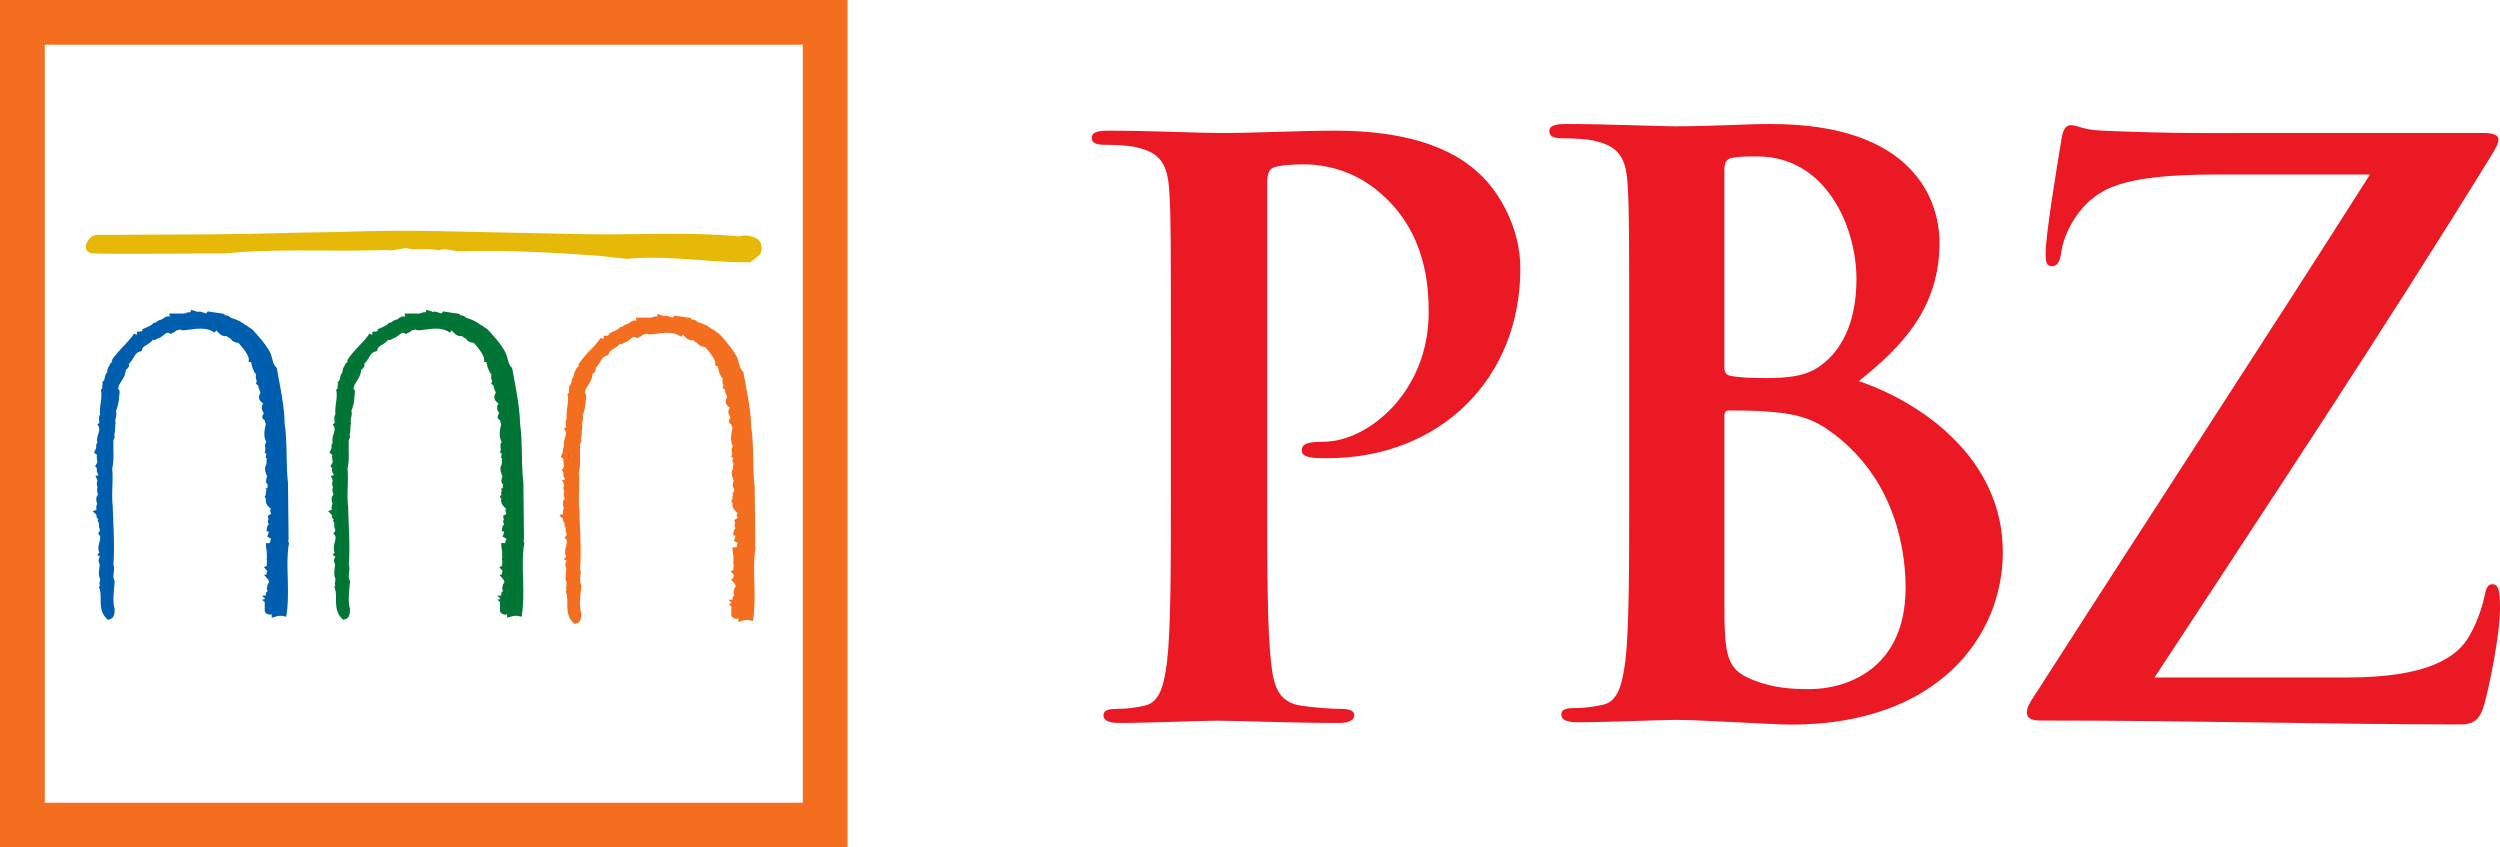 <svg xmlns="http://www.w3.org/2000/svg" width="539.796" height="182.978" viewBox="0 0 404.847 137.234"><path d="M308.59 95.18c0 13.324-9.766 16.414-15.524 16.414-2.957 0-5.902-.145-9.363-1.551-4.094-1.668-4.46-3.836-4.46-12.316V67.37c0-.629.24-.898.734-.898 1.937 0 3.222 0 5.523.132 5.016.247 7.94 1.137 10.637 3.075 9.742 6.789 12.453 17.55 12.453 25.5m-44.758-15.387c0 11.785 0 21.937-.625 27.305-.531 3.722-1.148 6.52-3.703 7.043-1.16.257-2.7.527-4.633.527-1.535 0-2.035.379-2.035 1.023 0 .887.887 1.27 2.562 1.27 5.122 0 13.192-.383 16.118-.383 3.882 0 15.53.762 18.593.762 23.586 0 34.227-14.219 34.227-27.922 0-14.992-12.824-24.106-23.32-27.703 7.046-5.617 13.066-11.887 13.066-22.41 0-6.782-4.082-19.223-27.316-19.223-4.34 0-9.336.375-15.63.375-2.546 0-10.616-.375-17.413-.375-1.918 0-2.82.25-2.82 1.164 0 .883.76 1.152 2.19 1.152 1.778 0 3.946.114 4.989.38 4.223.902 5.266 2.929 5.504 7.292.246 4.114.246 7.684.246 27.172zm15.41-52.027c0-1.41.242-1.918 1.137-2.184 1.28-.246 2.45-.246 4.234-.246 11.004 0 16.02 11.273 16.02 19.852 0 6.292-1.942 10.91-5.262 13.59-2.2 1.913-5 2.449-9.234 2.449-2.938 0-4.864-.122-6.028-.395-.5-.14-.867-.39-.867-1.422V27.766" fill="#eb1923"/><path d="m122.738 38.75.012-.008-.047-.031h-.012c-.828-.5-2.09-.781-2.945-.422-5.41-.508-10.578-.453-16.066-.387h-.164l-.215.008c-2.746.035-5.59.063-8.43.02l-22.965-.477c-5.383-.144-11.281-.101-17.07.117-4.281.04-8.442.153-12.676.266-4.418.117-14.96.152-21.258.18-3.355.004-5.101.004-5.347.023-.746.035-1.641 1.082-1.66 1.91-.01.469.26 1.004 1.07 1.078.59.067 4.398.086 11.316.055l7.078-.031c1.875 0 2.75.031 3.157-.016h.043c5.203-.523 10.42-.484 15.472-.46h.383c3.277.019 6.652.03 10.05-.095.712.157 1.45.004 2.173-.132l.1-.024c.325-.062.65-.129.974-.156.777.227 1.656.223 2.594.191.894-.011 1.816-.03 2.656.172v.02h.14v-.04c.739-.241 1.41-.109 2.118.04.02 0 .133.02.133.02.332.062.652.116.953.124 6.574-.183 13.836.063 22.886.758-.015 0 4.286.461 4.286.461v-.012.012h.05c3.809-.375 7.743-.09 11.55.191l.099.004c2.86.211 5.558.41 8.246.352l.008.027.168-.05v-.04l1.414-1.132h.016l.054-.063-.011-.008c.484-.758.336-1.832-.332-2.445" fill="#e6b807"/><path d="m84.738 87.543.12-.078-.007-.281-.093-8.942v-.05c-.168-1.344-.2-2.82-.24-4.399-.038-1.77-.073-3.605-.307-5.223-.047-2.32-.508-4.808-.95-7.21l-.3-1.637-.028-.145-.117-.113c-.355-.363-.48-.813-.613-1.336-.11-.441-.234-.89-.508-1.32-.594-1.094-1.555-2.157-2.394-3.094l-.043-.051c-.207-.281-.45-.43-.664-.566-.122-.082-.25-.157-.38-.266l-.19-.172-.11.024-.156-.114c-.762-.61-1.461-.843-2.286-1.117h-.02c-.23-.336-.68-.39-.983-.402v-.219l-.43-.055-1.992-.3-.29-.055-.18.254c-.081.094-.097.105-.507-.043-.195-.067-.398-.145-.637-.157l-.234-.035-.11.117c-.062-.039-.14-.082-.226-.148l-.828-.234-.07.382c-.364 0-.68.063-.946.211h-1.316l-1.211.008.14.465-.02.024c-.53-.137-.936.187-1.163.379a.802.802 0 0 0-.121.09c-.434.07-.68.25-.855.386-.125.094-.168.121-.286.137l-.2.02-.143.152c-.176.222-.75.48-1.055.613l-.668.3.137.15a.918.918 0 0 0-.31.202h-.655v.512c-.027 0-.047 0-.067-.008l-.37-.164c-.024-.008-.258.313-.258.313-.4.554-.903 1.097-1.457 1.675-.63.668-1.282 1.372-1.778 2.125l-.152.223.09.234c-.121.063-.422.262-.477.625-.246.27-.305.625-.34.864-.023.074-.035.172-.054.219-.258.32-.32.644-.364.89-.03.184-.047.293-.125.39l-.328.41.153.099a1.775 1.775 0 0 0-.106.652c0 .066 0 .148-.015.2l-.208.132.05.32c.087.637.009 1.223-.073 1.836-.086.59-.148 1.2-.098 1.867-.246.375-.191.813-.136 1.09.008.098.027.223.02.285l-.317.247.226.382c.172.29.04.746-.093 1.192-.125.414-.274.941-.114 1.386-.043.04-.082.075-.113.118a.524.524 0 0 0-.09.379c0 .335-.043.449-.047.48l-.242.48-.031.188.422.309c-.047.285-.012.558.023.785.047.324.059.465-.035.593l-.27.48.27.313v.086c-.02.211-.047.614.238.895.008.058.016.117.03.16l-.483.121.309.684a.52.52 0 0 1-.04.172c-.042.187-.128.59.083.933-.165.387-.067.778.004 1.031.01.07.039.164.043.243-.454.476-.23 1.117-.106 1.46-.215.32-.164.708-.125.954l-.617.21.637.637a.656.656 0 0 0 .074.493c.066.113.164.18.258.234l-.192.055c0 .023.024.039.027.058h-.004l.223.586-.012.059c-.054.34.028.676.192.933a.768.768 0 0 0-.102.282l-.254.234.254.352c.188.265.11.62-.027 1.171-.117.48-.27 1.102.008 1.637l-.34.344.43.32c-.008.012-.016.043-.027.051-.122.223-.32.605-.063 1.023l-.02-.043c.094.184.047.524 0 .864-.062.508-.128 1.117.14 1.718l-.081.61.02-.074c-.078.23-.02.43.05.586l-.19.085.14.426c.14.43.14.977.14 1.54.008 1.085.008 2.304.985 3.234l.207.203.277-.09c.719-.207.762-.93.78-1.32.005-.09.005-.16.017-.227l.02-.11-.036-.105c-.293-.972-.164-2.277-.062-3.414.03-.316.062-.597.078-.875l.02-.137-.067-.125c-.2-.402-.156-.789-.094-1.246.047-.41.094-.875-.047-1.359.172-2.086.067-4.562-.015-6.746a73.638 73.638 0 0 1-.086-2.61V82l-.012-.031c-.125-1.031-.094-2.137-.06-3.207.033-.973.06-1.957-.034-2.871.235-1.043.215-1.996.192-3.012v-1.418l.015-.129-.031-.062c.219-.278.277-.551.16-.828a4.13 4.13 0 0 0 .125-1.079c.012-.265.024-.511.078-.742l.024-.117-.024-.125c-.066-.223-.008-.469.043-.73.074-.344.176-.727.03-1.11.388-.789.47-1.738.548-2.687l.028-.317c.039-.207-.04-.398-.2-.562v-.028c0-.418.223-.75.48-1.168.298-.46.626-.988.716-1.699l.015-.12-.008-.02c.032-.036.075-.078.106-.106.183-.156.46-.383.457-.758 0-.07-.016-.129-.031-.191.336-.313.558-.668.75-.996.28-.469.488-.805 1.035-.965l.277-.082.07-.273c.079-.313.344-.493.77-.746.32-.204.68-.43.937-.77.368.027.582-.074.707-.203.434-.102.77-.367 1.04-.582.468-.367.617-.45.92-.309l.31.14.21-.198c.005 0 .024-.008.032-.008.149-.036.399-.106.543-.34.145-.028.25-.078.37-.106.24-.09.306-.093.396-.047a.616.616 0 0 0 .476.063l.008.039.368-.05.48-.06c1.43-.183 2.668-.347 3.789.255l.402.218.239-.363c.05.055.1.117.148.164.293.32.797.879 1.52.758.16.14.347.246.492.34.082.027.156.09.207.12v.036l.1.117c.23.313.72.453 1.095.473.84.875 1.703 2.086 1.703 2.62v.493h.37v.031c.154.657.337 1.465.833 1.992-.136.348-.011.743.043.915a.6.6 0 0 0 .047.175l-.12.38.327.335.067.031c-.02.34.14.657.254.88.023.066.054.128.078.195l-.078.18c-.45.855.152 1.323.44 1.558.044.035.083.055.107.078-.223.172-.215.355-.258.656l.035.38.16.245s0 .012.008.012c0 .012.012.027.027.043.012.074.055.18.106.285l-.168.168-.113.453.246.348.19.098c0 .207.079.382.138.5 0 .03.012.054.02.082l-.036.218c-.172.813-.371 1.867.133 2.719-.023.016-.027.027-.04.043-.237.313-.18.676-.136.941.012.079.03.223.027.262l-.13.512c-.007.02.16.062.302.101-.004.055-.035.086-.047.16l-.101.579h.19c-.03.21-.042.402-.042.566-.004.3-.02.492-.12.649l-.048.07-.02.082c-.14.527.06 1.039.223 1.441.024.086.055.16.082.23a.616.616 0 0 0-.164.423c0 .047.024.086.028.125l-.102.101.098.293c.05.164.152.266.273.328l-.082.031c-.011 0-.011.38-.011.38v.144l-.325.09.164.316c-.086.152-.164.371-.074.617l-.223.38c.012-.013.043.234.23.316-.202.687.29 1.183.587 1.476a2.4 2.4 0 0 1 .25.285h-.234l.183.645.004.015a.654.654 0 0 0-.125.145l-.422.2.145.55-.043.133c-.102.285-.024.484.062.605.016.02.04.043.059.055a1.12 1.12 0 0 0-.352.695l-.043.465.375.059c-.023.105-.058.195-.078.293-.047.172-.086.328-.168.445-.011.023-.027.043-.027.059l.66.382c-.086.18-.156.34-.195.473a.791.791 0 0 1-.067.211h-.61l.032.645c.03.101.043.218.059.343.015.125.03.258.062.399v.644c0 .09 0 .223.036.364l-.082.043.054.359c.028.18.008.355 0 .539a4.05 4.05 0 0 0-.015.328l-.461.246.554.598v.027a1.32 1.32 0 0 0-.148.574h-.395l.672.82c.059.06.117.247.153.384 0 .019.01.027.01.046-.284.266-.32.66-.342.88-.008.09-.02.222-.043.273 0 0 .008-.008.008-.02l.168.235a.72.72 0 0 0-.258.3.936.936 0 0 0-.055.47h-.652l.535.527-.496.167.414.356v1.324c0 .246.113.445.312.555.024 0 .032.004.032.004.273.18.562.172.8.105v.551l.637-.183c.469-.133.828-.16 1.2-.09l.527.11.066-.536c.258-1.992.21-3.922.152-5.77-.043-1.824-.093-3.539.145-5.234.14-.328-.012-.637-.106-.789" fill="#007535"/><path d="m46.629 87.543.113-.078-.008-.281-.098-8.942v-.05c-.156-1.344-.183-2.82-.222-4.399-.035-1.77-.078-3.605-.324-5.223-.032-2.32-.5-4.808-.946-7.21l-.3-1.637-.032-.145-.105-.113c-.367-.363-.477-.813-.621-1.336-.114-.441-.235-.89-.5-1.32-.606-1.094-1.56-2.157-2.395-3.094l-.043-.051c-.207-.281-.453-.43-.676-.566-.117-.082-.234-.157-.363-.266l-.191-.172-.125.024-.153-.114c-.753-.61-1.464-.843-2.273-1.117h-.023c-.235-.336-.676-.39-.997-.402v-.219l-.421-.055-1.985-.3-.3-.055-.176.254c-.078.094-.09.105-.504-.043-.196-.067-.395-.145-.633-.157l-.238-.035-.118.117c-.05-.039-.128-.082-.218-.148l-.828-.234-.067.382c-.367 0-.691.063-.945.211h-1.317l-1.214.008.14.465-.02.024c-.538-.137-.945.187-1.175.379-.047.03-.082.07-.113.09a1.7 1.7 0 0 0-.848.386c-.133.094-.172.121-.297.137l-.191.02-.15.152c-.174.222-.745.48-1.057.613l-.672.3.152.15a.875.875 0 0 0-.316.202h-.656v.512c-.016 0-.047 0-.07-.008l-.36-.164c-.031-.008-.262.312-.262.312-.402.555-.918 1.098-1.453 1.676-.637.668-1.285 1.371-1.8 2.125l-.15.223.106.234c-.125.063-.426.262-.472.625-.258.27-.317.625-.356.863a1.004 1.004 0 0 1-.04.22c-.261.32-.323.644-.366.89-.035.183-.05.293-.125.39l-.32.41.144.098c-.101.243-.101.504-.101.653 0 .066-.016.148-.016.199l-.211.133.055.32c.086.637.008 1.223-.075 1.836-.09.59-.167 1.2-.097 1.867-.246.375-.188.813-.153 1.09a1 1 0 0 1 .032.285l-.325.246.227.383c.172.29.04.746-.09 1.191-.125.415-.27.942-.113 1.387-.04.04-.086.074-.113.117a.543.543 0 0 0-.094.38c0 .335-.035.449-.055.48l-.23.48-.04.188.438.308c-.05.285-.012.559.016.785.047.325.066.465-.028.594l-.273.48.273.313c0 .027 0 .051-.008.086-.011.211-.03.613.235.895.008.058.02.117.023.16l-.48.12.324.684c-.012.047-.027.11-.035.172-.047.188-.133.59.062.934-.152.387-.055.777 0 1.031.027.07.047.164.059.242-.453.477-.238 1.118-.113 1.461-.208.32-.16.707-.118.953l-.61.211.622.637a.642.642 0 0 0 .078.492.74.74 0 0 0 .266.235l-.188.054c0 .024.004.04.02.059h-.016l.227.586v.058c-.06.34.02.676.187.934a.606.606 0 0 0-.105.281l-.242.235.242.351c.183.266.117.621-.024 1.172-.125.48-.27 1.102.008 1.637l-.347.344.433.32a.214.214 0 0 1-.027.05c-.117.223-.32.606-.06 1.024l-.026-.043c.094.184.059.524.012.863-.07.508-.15 1.118.137 1.72l-.09.609.01-.075c-.07.23-.01.43.07.586l-.198.086.13.426c.148.43.156.977.156 1.539 0 1.086.01 2.305.972 3.234l.223.204.273-.09c.723-.207.766-.93.786-1.32 0-.09 0-.16.004-.227l.023-.11-.027-.105c-.293-.973-.168-2.277-.063-3.414.02-.316.063-.598.067-.875l.023-.137-.07-.125c-.192-.402-.153-.789-.094-1.246.058-.41.1-.875-.047-1.36.164-2.085.078-4.562-.012-6.745-.035-.934-.078-1.809-.094-2.61V82l-.004-.03c-.125-1.032-.09-2.137-.058-3.207.035-.973.058-1.957-.031-2.872.23-1.042.214-1.996.199-3.011a28.64 28.64 0 0 1 0-1.418v-.13l-.027-.062c.214-.277.273-.55.164-.828a4.33 4.33 0 0 0 .129-1.078c.008-.265.008-.512.07-.742l.02-.117-.02-.125c-.07-.223-.016-.469.05-.73.079-.344.153-.727.024-1.11.383-.79.469-1.738.555-2.688l.027-.316a.611.611 0 0 0-.207-.562v-.028c0-.418.215-.75.484-1.168.29-.46.625-.988.723-1.699l.008-.121-.008-.02c.03-.035.082-.078.11-.105.18-.156.453-.383.44-.758a.523.523 0 0 0-.03-.191c.35-.313.57-.668.76-.996.279-.47.48-.805 1.029-.965l.277-.082.078-.274c.074-.312.34-.492.774-.746.32-.203.668-.43.933-.77.36.028.578-.073.707-.202.434-.102.774-.368 1.047-.582.45-.368.602-.45.918-.309l.309.14.199-.199c.02 0 .039-.008.039-.008.148-.035.394-.105.547-.34.133-.027.25-.078.363-.105.254-.09.316-.094.399-.047.09.051.253.125.468.063l.02.039.36-.051.48-.059c1.437-.183 2.675-.347 3.793.254l.394.219.246-.363c.05.054.102.117.153.164.285.32.785.879 1.51.758.158.14.345.246.505.34.063.027.149.09.203.12v.036l.102.117c.223.312.707.453 1.086.473.844.875 1.703 2.086 1.703 2.62v.493h.363c0 .016.016.023.016.031.137.657.328 1.465.828 1.992-.15.348-.02.743.039.915.012.05.03.125.047.175l-.125.38.332.335.074.031c-.02.34.133.657.25.88.016.066.055.128.07.195l-.07.18c-.45.855.156 1.323.442 1.558.043.035.074.055.1.078-.225.172-.214.355-.25.656l.036.38.149.245.008.012c.02.012.02.027.023.043.027.074.055.18.125.285l-.187.168-.094.453.234.348.196.098c-.008.207.074.382.132.5 0 .03.008.054.028.082l-.051.218c-.168.813-.367 1.867.133 2.719-.008.016-.024.027-.036.043-.234.313-.168.676-.132.941.01.079.035.223.02.262l-.122.512c-.012.02.16.062.305.101-.012.055-.043.086-.047.16l-.11.579h.21c-.042.21-.053.402-.053.566 0 .3-.012.492-.125.649l-.043.07-.024.082c-.144.527.055 1.039.22 1.441.026.086.054.16.077.23a.593.593 0 0 0-.152.423c0 .047.012.086.035.125l-.113.101.09.293a.568.568 0 0 0 .28.328l-.073.031c-.02 0-.02.38-.02.38v.144l-.32.09.156.316c-.078.152-.16.371-.078.617l-.207.38c0-.013.039.234.219.316-.196.687.289 1.183.593 1.476.12.121.2.219.262.285h-.25l.188.645v.015a1.3 1.3 0 0 0-.133.145l-.4.2.138.55-.05.133a.715.715 0 0 0 .058.605c.02.02.05.043.066.055-.148.145-.312.36-.34.695l-.054.465.383.059a2.372 2.372 0 0 0-.082.293c-.055.172-.098.328-.18.445h.004c-.004.023-.024.043-.035.059l.664.382c-.094.18-.145.34-.184.473-.02.078-.055.164-.07.211h-.613l.035.645c.03.101.043.218.058.343.02.125.024.258.063.399v.644c0 .09.012.223.035.364l-.078.043.055.359c.023.18.008.355 0 .539-.012.09-.024.219-.024.328l-.45.246.556.598a.225.225 0 0 1-.016.02 1.45 1.45 0 0 0-.14.581h-.4l.68.82c.059.06.102.247.14.384.013.019.013.027.02.046-.284.266-.32.66-.34.88-.02.09-.026.222-.05.273 0 0 0-.008.01-.02l.17.235a.783.783 0 0 0-.258.3.822.822 0 0 0-.055.47h-.648l.535.527-.492.167.41.356v1.324c0 .246.106.445.309.555.015 0 .02.004.02.004a.96.96 0 0 0 .804.105v.551l.644-.183c.46-.133.825-.16 1.196-.09l.52.11.07-.536c.27-1.992.207-3.922.164-5.77-.055-1.824-.094-3.539.14-5.234.145-.328-.011-.637-.105-.789" fill="#005eae"/><path d="m122.2 88.227.116-.094-.008-.274-.097-8.93v-.062c-.157-1.332-.2-2.828-.227-4.41-.047-1.766-.086-3.582-.324-5.219-.047-2.316-.496-4.8-.957-7.203l-.285-1.633-.035-.152-.11-.121c-.36-.352-.484-.805-.613-1.324-.121-.442-.227-.895-.512-1.32-.601-1.09-1.55-2.153-2.383-3.098l-.047-.043c-.207-.293-.464-.442-.671-.575a2.259 2.259 0 0 1-.368-.27l-.203-.16-.11.032-.151-.129c-.754-.613-1.461-.844-2.282-1.105l-.02-.012c-.241-.332-.687-.383-.995-.399v-.21l-.418-.07-1.996-.302-.286-.039-.19.243c-.063.085-.083.109-.513-.036-.183-.062-.402-.148-.62-.168l-.227-.015-.125.113a.838.838 0 0 0-.22-.137l-.84-.254-.054.375c-.37 0-.68.079-.953.207h-1.316l-1.211.012.144.469-.02.015c-.54-.128-.956.196-1.183.387a.946.946 0 0 1-.113.094c-.426.07-.676.25-.844.387-.132.097-.168.129-.29.136l-.214.02-.125.156c-.183.227-.75.473-1.062.61l-.672.3.145.141a1.086 1.086 0 0 0-.313.207h-.64v.516a.686.686 0 0 1-.094-.008l-.352-.157c-.027-.011-.273.313-.273.313-.383.55-.89 1.098-1.442 1.66-.63.676-1.285 1.375-1.797 2.133l-.144.223.1.23c-.127.074-.43.262-.495.629-.238.266-.29.629-.332.863-.008.078-.027.18-.04.219-.272.328-.323.644-.366.887-.031.187-.055.297-.145.398l-.308.402.144.114c-.093.226-.093.484-.093.636 0 .063-.012.153-.02.211l-.207.125.047.328c.098.625.008 1.211-.078 1.82-.078.598-.15 1.204-.094 1.876-.234.37-.18.808-.144 1.097.015.082.035.215.035.274l-.324.254.226.379c.168.289.04.742-.098 1.191-.12.414-.27.945-.12 1.387-.032.027-.08.066-.102.12a.595.595 0 0 0-.098.38c0 .332-.035.445-.047.469l-.234.476-.043.203.43.301c-.051.285-.01.563.03.79.044.323.063.464-.03.589l-.274.48.266.325v.074c-.024.222-.043.613.23.898.012.063.02.11.035.157l-.488.132.324.676c-.008.047-.03.113-.04.168-.042.191-.14.586.06.941-.153.391-.051.766.02 1.028.019.07.027.164.038.238-.457.477-.226 1.121-.11 1.461-.202.328-.155.719-.116.953l-.633.211.648.645a.672.672 0 0 0 .075.484.616.616 0 0 0 .265.234l-.195.055c.008.02.012.047.027.07h-.015l.234.575-.012.062c-.05.348.024.68.196.938a.467.467 0 0 0-.102.27l-.258.25.254.343c.184.27.106.617-.035 1.18-.11.48-.262 1.097.016 1.628l-.348.344.437.317a.127.127 0 0 1-.035.062c-.11.207-.312.598-.054 1.008l-.02-.043c.09.2.043.52 0 .871-.06.508-.13 1.11.133 1.711l-.082.613.023-.07a.756.756 0 0 0 .055.586l-.188.086.133.426c.137.433.149.964.149 1.543 0 1.078 0 2.308.976 3.226l.21.195.279-.074c.722-.219.76-.945.777-1.332.008-.074.008-.164.02-.215l.007-.109-.027-.11c-.293-.988-.172-2.277-.055-3.421l.082-.864v-.152l-.062-.105c-.195-.403-.145-.797-.09-1.254.055-.418.098-.867-.047-1.352.172-2.098.07-4.566-.02-6.758-.038-.925-.077-1.8-.081-2.601v-.035l-.008-.028c-.125-1.023-.09-2.133-.06-3.21.028-.954.06-1.954-.03-2.86.226-1.04.21-2 .19-3.012 0-.453-.01-.926 0-1.43l.009-.12-.04-.063c.239-.27.286-.547.177-.824.102-.39.12-.75.129-1.078.008-.266.02-.512.07-.743l.024-.12-.024-.114c-.07-.223-.011-.484.055-.75.07-.324.148-.71.016-1.101.382-.782.472-1.747.55-2.684l.03-.313c.037-.199-.042-.394-.202-.566v-.031c0-.406.223-.754.48-1.164.294-.465.63-.98.723-1.7l.008-.128-.008-.012a.435.435 0 0 1 .118-.106c.172-.152.449-.386.44-.757a.646.646 0 0 0-.03-.2c.348-.304.562-.664.758-.984.273-.477.484-.812 1.03-.973l.27-.078.079-.27c.078-.308.34-.484.78-.753.313-.203.669-.426.934-.762.36.024.57-.082.696-.203.437-.105.765-.367 1.054-.59.45-.37.606-.453.914-.305l.31.141.198-.195c.02 0 .028-.012.04-.012.152-.039.402-.113.55-.34.13-.03.254-.066.36-.101.253-.098.308-.102.402-.051.098.05.258.113.457.066l.02.035.37-.05.48-.059c1.435-.191 2.673-.351 3.794.254l.398.223.23-.364c.06.055.114.118.153.164.297.313.793.868 1.524.743.148.14.34.261.5.351.054.035.152.09.21.13v.022l.094.133c.227.293.707.442 1.09.457.836.883 1.7 2.086 1.7 2.625v.493h.367l.01.027c.142.664.318 1.472.837 2.004-.148.336-.027.734.03.906a.64.64 0 0 1 .048.18l-.12.375.335.324.07.039c-.027.336.133.672.25.89.016.055.05.118.075.184l-.07.184c-.45.86.144 1.328.425 1.547.047.043.086.07.117.093-.226.172-.218.356-.273.66l.055.372.148.242.012.012c.01.015.01.03.015.047.024.074.063.175.12.292l-.174.16-.118.446.247.36.199.09c-.004.21.07.386.125.507.012.027.03.047.047.07l-.051.23c-.172.81-.383 1.864.129 2.72-.012.015-.031.023-.031.023-.243.332-.188.691-.15.945a.98.98 0 0 1 .028.281l-.128.508c0 .016.168.067.308.094-.015.047-.04.11-.043.148l-.11.598h.204c-.04.2-.05.387-.05.563-.01.296-.016.492-.122.644l-.035.074-.027.07c-.145.548.054 1.048.21 1.458.032.082.06.156.079.218-.08.106-.164.239-.15.434 0 .04.017.078.028.121l-.105.098.094.297a.5.5 0 0 0 .277.332l-.078.02c-.027 0-.027.394-.027.394v.133l-.317.093.164.32c-.074.15-.164.372-.074.614l-.218.383s.039.23.222.324c-.183.672.297 1.168.602 1.465.117.125.2.215.258.29h-.25l.175.64.016.012a1.23 1.23 0 0 0-.137.144l-.406.195.133.551-.05.137a.67.67 0 0 0 .077.605c.024.032.028.043.063.063a1.036 1.036 0 0 0-.352.683l-.05.477.382.047c-.027.101-.062.2-.086.3-.047.176-.09.325-.176.446h.008c-.008.02-.023.035-.035.066l.668.372a1.675 1.675 0 0 0-.183.484c-.02.066-.055.148-.075.2h-.61l.028.648c.036.105.05.218.063.355.008.102.027.238.055.395v.64c0 .086.01.223.039.356l-.086.047.058.351c.028.18.008.363 0 .54-.011.105-.011.21-.011.339l-.457.227.547.609c0 .004-.008.02-.008.023a1.556 1.556 0 0 0-.137.582h-.403l.68.813c.05.062.106.254.145.387.01.035.01.035.01.05-.272.262-.323.657-.34.871a.95.95 0 0 1-.038.278v-.008l.168.215a.884.884 0 0 0-.25.308 1.028 1.028 0 0 0-.062.477h-.65l.537.531-.504.16.422.352V99.5c0 .238.117.445.312.535 0 0 .027.016.04.02.26.171.546.171.792.109v.558l.645-.195c.457-.14.82-.164 1.187-.094l.53.106.068-.531c.254-1.985.207-3.907.156-5.778-.043-1.82-.086-3.531.133-5.215.152-.332 0-.636-.094-.789" fill="#f36e1e"/><path d="M129.996 129.992H7.254V7.242h122.742ZM0 137.234h137.254V0H0v137.234" fill="#f36e1e"/><path d="M189.61 57.957c0-19.285 0-22.84-.25-26.895-.262-4.312-1.274-6.351-5.462-7.234-1.011-.262-3.168-.379-4.945-.379-1.39 0-2.156-.25-2.156-1.144 0-.883.887-1.145 2.793-1.145 6.715 0 14.715.383 18.27.383 5.19 0 12.566-.383 18.398-.383 15.86 0 21.566 5.332 23.597 7.235 2.793 2.667 6.348 8.37 6.348 15.097 0 18.02-13.2 30.707-31.215 30.707-.636 0-2.031 0-2.668-.117-.63-.14-1.515-.266-1.515-1.156 0-1.012.886-1.395 3.547-1.395 7.109 0 17.007-7.988 17.007-20.933 0-4.188-.39-12.688-7.492-19.032-4.562-4.191-9.77-4.953-12.687-4.953-1.903 0-3.801.137-4.946.516-.64.246-1.023 1.004-1.023 2.406v50.746c0 11.676 0 21.703.644 27.156.38 3.551 1.13 6.344 4.95 6.852 1.773.262 4.558.512 6.465.512 1.398 0 2.035.379 2.035 1.012 0 .894-1.02 1.261-2.414 1.261-8.371 0-16.368-.367-19.668-.367-2.918 0-10.918.367-15.99.367-1.643 0-2.534-.367-2.534-1.262 0-.632.512-1.011 2.03-1.011 1.9 0 3.427-.25 4.568-.512 2.535-.508 3.172-3.3 3.68-6.976.632-5.329.632-15.356.632-27.032V57.957m159.293 51.75c17.895-27.281 37.176-56.328 54.676-84.742.508-.895 1.02-1.653 1.02-2.414 0-.633-.895-1.012-2.157-1.012H363.75c-5.203 0-11.293.129-23.344-.383-3.168-.129-3.933-.886-5.074-.886-.762 0-1.27.632-1.523 2.414-.633 3.796-2.54 15.347-2.54 18.257 0 1.524.13 2.16 1.016 2.16.766 0 1.266-.507 1.524-2.28.382-2.926 2.664-7.614 6.85-9.895 4.06-2.285 11.798-2.664 18.27-2.664h24.864c-16.996 26.761-35.781 55.433-53.66 83.343-1.528 2.29-1.9 2.918-1.9 3.805s.75 1.27 2.158 1.27c25.617 0 46.933.632 68.117.632 2.285 0 3.18-1.015 3.808-3.296.883-3.176 2.532-11.418 2.532-15.48 0-3.04-.25-3.927-1.27-3.927-.758 0-1.012.758-1.262 2.02-.386 1.781-1.148 4.066-2.29 6.094-2.022 3.808-6.975 6.984-19.917 6.984h-31.207" fill="#eb1923"/></svg>
